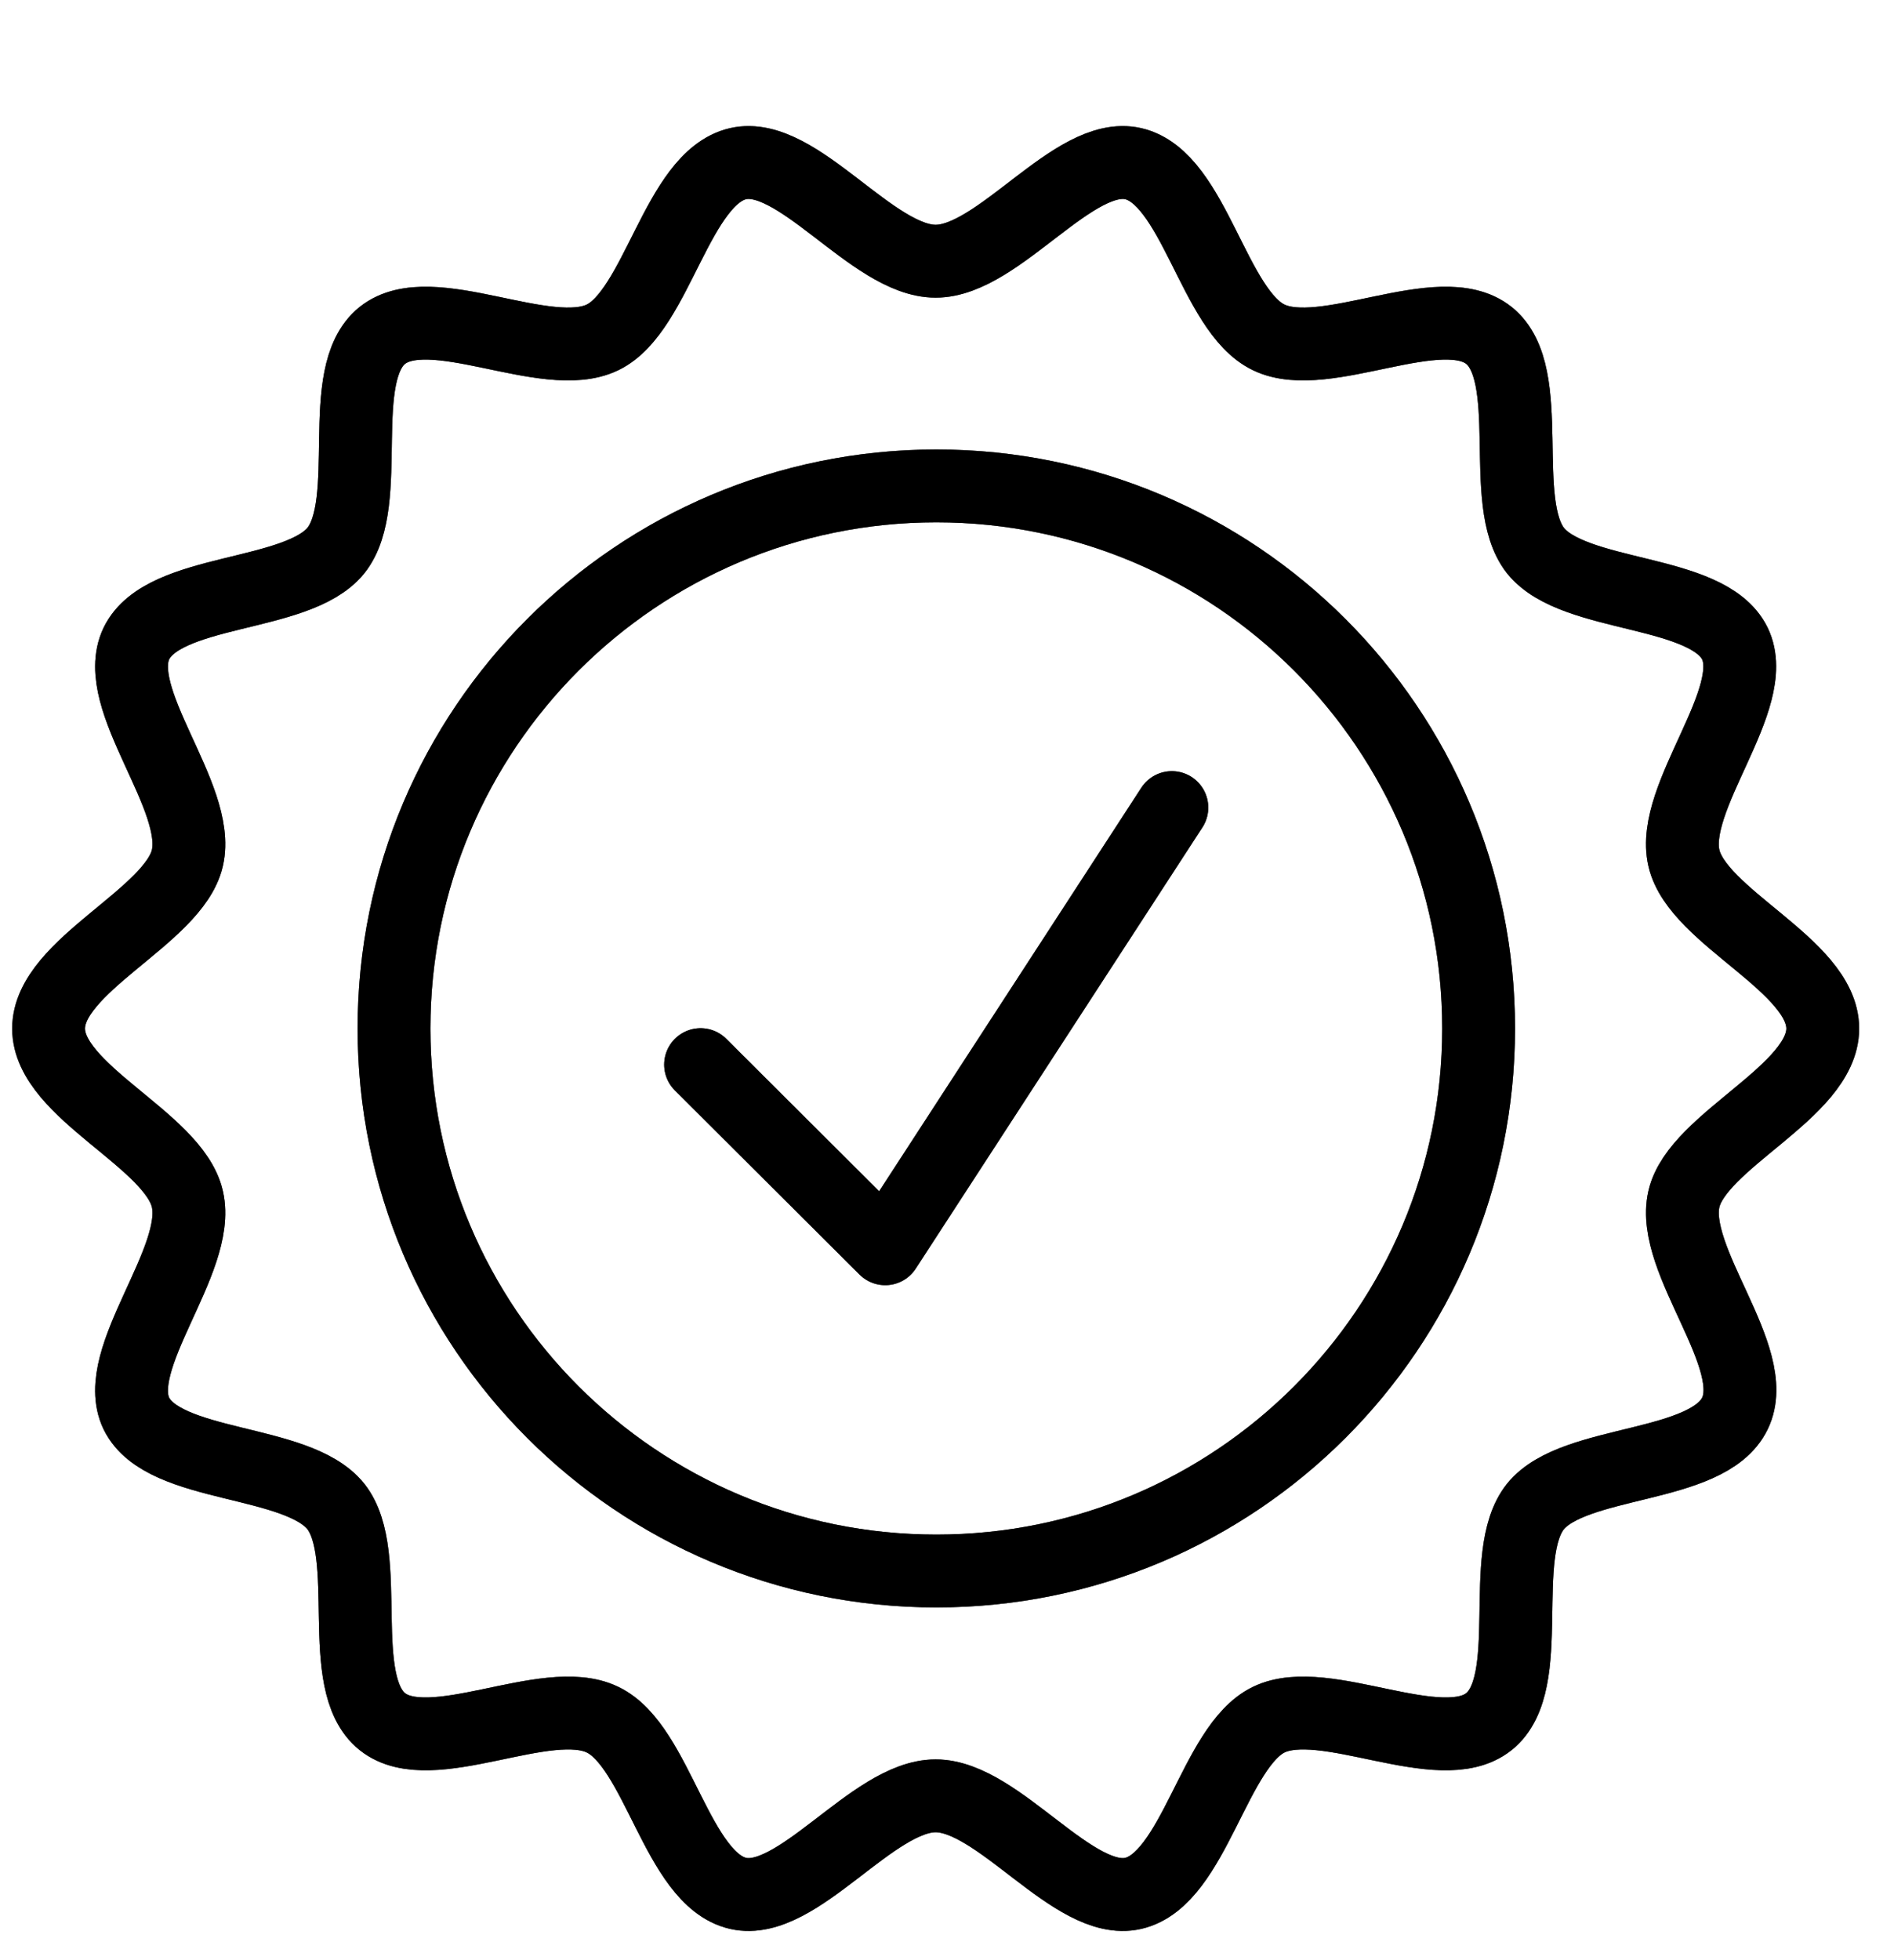 <svg width="29" height="30" viewBox="0 0 29 30" fill="none" xmlns="http://www.w3.org/2000/svg">
  <path d="M10.727 16.294L13.554 19.112L17.943 12.36" stroke="black" stroke-width="1.115" stroke-linecap="round" stroke-linejoin="round"/>
  <path d="M10.727 16.294L13.554 19.112L17.943 12.36" stroke="black" stroke-opacity="0.2" stroke-width="1.115" stroke-linecap="round" stroke-linejoin="round"/>
  <path d="M10.727 16.294L13.554 19.112L17.943 12.36" stroke="black" stroke-opacity="0.2" stroke-width="1.115" stroke-linecap="round" stroke-linejoin="round"/>
  <path d="M10.727 16.294L13.554 19.112L17.943 12.36" stroke="black" stroke-opacity="0.2" stroke-width="1.115" stroke-linecap="round" stroke-linejoin="round"/>
  <path d="M10.727 16.294L13.554 19.112L17.943 12.36" stroke="black" stroke-opacity="0.2" stroke-width="1.115" stroke-linecap="round" stroke-linejoin="round"/>
  <path d="M10.727 16.294L13.554 19.112L17.943 12.36" stroke="black" stroke-opacity="0.2" stroke-width="1.115" stroke-linecap="round" stroke-linejoin="round"/>
  <path d="M27.909 15.742C27.909 16.71 25.991 17.452 25.783 18.351C25.566 19.29 26.98 20.783 26.564 21.633C26.149 22.493 24.103 22.325 23.51 23.057C22.917 23.798 23.539 25.755 22.798 26.349C22.057 26.942 20.287 25.904 19.427 26.319C18.587 26.724 18.29 28.761 17.351 28.978C16.442 29.186 15.295 27.485 14.326 27.485C13.357 27.485 12.211 29.186 11.301 28.978C10.362 28.761 10.075 26.724 9.225 26.319C8.365 25.904 6.596 26.942 5.854 26.349C5.113 25.755 5.726 23.798 5.143 23.057C4.55 22.315 2.503 22.483 2.088 21.633C1.683 20.793 3.087 19.29 2.869 18.351C2.661 17.442 0.744 16.71 0.744 15.742C0.744 14.773 2.661 14.031 2.869 13.132C3.087 12.193 1.683 10.7 2.088 9.85C2.503 8.99 4.55 9.158 5.143 8.426C5.736 7.685 5.113 5.728 5.854 5.134C6.596 4.541 8.365 5.579 9.225 5.164C10.066 4.759 10.362 2.722 11.301 2.505C12.211 2.297 13.357 3.998 14.326 3.998C15.295 3.998 16.442 2.297 17.351 2.505C18.29 2.722 18.577 4.759 19.427 5.164C20.287 5.579 22.057 4.541 22.798 5.134C23.539 5.728 22.927 7.685 23.51 8.426C24.103 9.168 26.149 9 26.564 9.85C26.97 10.69 25.566 12.193 25.783 13.132C25.991 14.041 27.909 14.773 27.909 15.742Z" stroke="black" stroke-width="1.115" stroke-linecap="round" stroke-linejoin="round"/>
  <path d="M27.909 15.742C27.909 16.71 25.991 17.452 25.783 18.351C25.566 19.29 26.98 20.783 26.564 21.633C26.149 22.493 24.103 22.325 23.51 23.057C22.917 23.798 23.539 25.755 22.798 26.349C22.057 26.942 20.287 25.904 19.427 26.319C18.587 26.724 18.29 28.761 17.351 28.978C16.442 29.186 15.295 27.485 14.326 27.485C13.357 27.485 12.211 29.186 11.301 28.978C10.362 28.761 10.075 26.724 9.225 26.319C8.365 25.904 6.596 26.942 5.854 26.349C5.113 25.755 5.726 23.798 5.143 23.057C4.55 22.315 2.503 22.483 2.088 21.633C1.683 20.793 3.087 19.29 2.869 18.351C2.661 17.442 0.744 16.71 0.744 15.742C0.744 14.773 2.661 14.031 2.869 13.132C3.087 12.193 1.683 10.7 2.088 9.85C2.503 8.99 4.55 9.158 5.143 8.426C5.736 7.685 5.113 5.728 5.854 5.134C6.596 4.541 8.365 5.579 9.225 5.164C10.066 4.759 10.362 2.722 11.301 2.505C12.211 2.297 13.357 3.998 14.326 3.998C15.295 3.998 16.442 2.297 17.351 2.505C18.29 2.722 18.577 4.759 19.427 5.164C20.287 5.579 22.057 4.541 22.798 5.134C23.539 5.728 22.927 7.685 23.51 8.426C24.103 9.168 26.149 9 26.564 9.85C26.97 10.69 25.566 12.193 25.783 13.132C25.991 14.041 27.909 14.773 27.909 15.742Z" stroke="black" stroke-opacity="0.2" stroke-width="1.115" stroke-linecap="round" stroke-linejoin="round"/>
  <path d="M27.909 15.742C27.909 16.71 25.991 17.452 25.783 18.351C25.566 19.29 26.98 20.783 26.564 21.633C26.149 22.493 24.103 22.325 23.51 23.057C22.917 23.798 23.539 25.755 22.798 26.349C22.057 26.942 20.287 25.904 19.427 26.319C18.587 26.724 18.29 28.761 17.351 28.978C16.442 29.186 15.295 27.485 14.326 27.485C13.357 27.485 12.211 29.186 11.301 28.978C10.362 28.761 10.075 26.724 9.225 26.319C8.365 25.904 6.596 26.942 5.854 26.349C5.113 25.755 5.726 23.798 5.143 23.057C4.55 22.315 2.503 22.483 2.088 21.633C1.683 20.793 3.087 19.29 2.869 18.351C2.661 17.442 0.744 16.71 0.744 15.742C0.744 14.773 2.661 14.031 2.869 13.132C3.087 12.193 1.683 10.7 2.088 9.85C2.503 8.99 4.55 9.158 5.143 8.426C5.736 7.685 5.113 5.728 5.854 5.134C6.596 4.541 8.365 5.579 9.225 5.164C10.066 4.759 10.362 2.722 11.301 2.505C12.211 2.297 13.357 3.998 14.326 3.998C15.295 3.998 16.442 2.297 17.351 2.505C18.29 2.722 18.577 4.759 19.427 5.164C20.287 5.579 22.057 4.541 22.798 5.134C23.539 5.728 22.927 7.685 23.51 8.426C24.103 9.168 26.149 9 26.564 9.85C26.97 10.69 25.566 12.193 25.783 13.132C25.991 14.041 27.909 14.773 27.909 15.742Z" stroke="black" stroke-opacity="0.2" stroke-width="1.115" stroke-linecap="round" stroke-linejoin="round"/>
  <path d="M27.909 15.742C27.909 16.71 25.991 17.452 25.783 18.351C25.566 19.29 26.98 20.783 26.564 21.633C26.149 22.493 24.103 22.325 23.51 23.057C22.917 23.798 23.539 25.755 22.798 26.349C22.057 26.942 20.287 25.904 19.427 26.319C18.587 26.724 18.29 28.761 17.351 28.978C16.442 29.186 15.295 27.485 14.326 27.485C13.357 27.485 12.211 29.186 11.301 28.978C10.362 28.761 10.075 26.724 9.225 26.319C8.365 25.904 6.596 26.942 5.854 26.349C5.113 25.755 5.726 23.798 5.143 23.057C4.55 22.315 2.503 22.483 2.088 21.633C1.683 20.793 3.087 19.29 2.869 18.351C2.661 17.442 0.744 16.71 0.744 15.742C0.744 14.773 2.661 14.031 2.869 13.132C3.087 12.193 1.683 10.7 2.088 9.85C2.503 8.99 4.55 9.158 5.143 8.426C5.736 7.685 5.113 5.728 5.854 5.134C6.596 4.541 8.365 5.579 9.225 5.164C10.066 4.759 10.362 2.722 11.301 2.505C12.211 2.297 13.357 3.998 14.326 3.998C15.295 3.998 16.442 2.297 17.351 2.505C18.29 2.722 18.577 4.759 19.427 5.164C20.287 5.579 22.057 4.541 22.798 5.134C23.539 5.728 22.927 7.685 23.51 8.426C24.103 9.168 26.149 9 26.564 9.85C26.97 10.69 25.566 12.193 25.783 13.132C25.991 14.041 27.909 14.773 27.909 15.742Z" stroke="black" stroke-opacity="0.2" stroke-width="1.115" stroke-linecap="round" stroke-linejoin="round"/>
  <path d="M27.909 15.742C27.909 16.71 25.991 17.452 25.783 18.351C25.566 19.29 26.98 20.783 26.564 21.633C26.149 22.493 24.103 22.325 23.51 23.057C22.917 23.798 23.539 25.755 22.798 26.349C22.057 26.942 20.287 25.904 19.427 26.319C18.587 26.724 18.29 28.761 17.351 28.978C16.442 29.186 15.295 27.485 14.326 27.485C13.357 27.485 12.211 29.186 11.301 28.978C10.362 28.761 10.075 26.724 9.225 26.319C8.365 25.904 6.596 26.942 5.854 26.349C5.113 25.755 5.726 23.798 5.143 23.057C4.55 22.315 2.503 22.483 2.088 21.633C1.683 20.793 3.087 19.29 2.869 18.351C2.661 17.442 0.744 16.71 0.744 15.742C0.744 14.773 2.661 14.031 2.869 13.132C3.087 12.193 1.683 10.7 2.088 9.85C2.503 8.99 4.55 9.158 5.143 8.426C5.736 7.685 5.113 5.728 5.854 5.134C6.596 4.541 8.365 5.579 9.225 5.164C10.066 4.759 10.362 2.722 11.301 2.505C12.211 2.297 13.357 3.998 14.326 3.998C15.295 3.998 16.442 2.297 17.351 2.505C18.29 2.722 18.577 4.759 19.427 5.164C20.287 5.579 22.057 4.541 22.798 5.134C23.539 5.728 22.927 7.685 23.51 8.426C24.103 9.168 26.149 9 26.564 9.85C26.97 10.69 25.566 12.193 25.783 13.132C25.991 14.041 27.909 14.773 27.909 15.742Z" stroke="black" stroke-opacity="0.2" stroke-width="1.115" stroke-linecap="round" stroke-linejoin="round"/>
  <path d="M27.909 15.742C27.909 16.71 25.991 17.452 25.783 18.351C25.566 19.29 26.98 20.783 26.564 21.633C26.149 22.493 24.103 22.325 23.51 23.057C22.917 23.798 23.539 25.755 22.798 26.349C22.057 26.942 20.287 25.904 19.427 26.319C18.587 26.724 18.29 28.761 17.351 28.978C16.442 29.186 15.295 27.485 14.326 27.485C13.357 27.485 12.211 29.186 11.301 28.978C10.362 28.761 10.075 26.724 9.225 26.319C8.365 25.904 6.596 26.942 5.854 26.349C5.113 25.755 5.726 23.798 5.143 23.057C4.55 22.315 2.503 22.483 2.088 21.633C1.683 20.793 3.087 19.29 2.869 18.351C2.661 17.442 0.744 16.71 0.744 15.742C0.744 14.773 2.661 14.031 2.869 13.132C3.087 12.193 1.683 10.7 2.088 9.85C2.503 8.99 4.55 9.158 5.143 8.426C5.736 7.685 5.113 5.728 5.854 5.134C6.596 4.541 8.365 5.579 9.225 5.164C10.066 4.759 10.362 2.722 11.301 2.505C12.211 2.297 13.357 3.998 14.326 3.998C15.295 3.998 16.442 2.297 17.351 2.505C18.29 2.722 18.577 4.759 19.427 5.164C20.287 5.579 22.057 4.541 22.798 5.134C23.539 5.728 22.927 7.685 23.51 8.426C24.103 9.168 26.149 9 26.564 9.85C26.97 10.69 25.566 12.193 25.783 13.132C25.991 14.041 27.909 14.773 27.909 15.742Z" stroke="black" stroke-opacity="0.2" stroke-width="1.115" stroke-linecap="round" stroke-linejoin="round"/>
  <path d="M14.337 24.044C18.923 24.044 22.64 20.327 22.64 15.741C22.64 11.155 18.923 7.437 14.337 7.437C9.751 7.437 6.033 11.155 6.033 15.741C6.033 20.327 9.751 24.044 14.337 24.044Z" stroke="black" stroke-width="1.115" stroke-linecap="round" stroke-linejoin="round"/>
  <path d="M14.337 24.044C18.923 24.044 22.64 20.327 22.64 15.741C22.64 11.155 18.923 7.437 14.337 7.437C9.751 7.437 6.033 11.155 6.033 15.741C6.033 20.327 9.751 24.044 14.337 24.044Z" stroke="black" stroke-opacity="0.2" stroke-width="1.115" stroke-linecap="round" stroke-linejoin="round"/>
  <path d="M14.337 24.044C18.923 24.044 22.64 20.327 22.64 15.741C22.64 11.155 18.923 7.437 14.337 7.437C9.751 7.437 6.033 11.155 6.033 15.741C6.033 20.327 9.751 24.044 14.337 24.044Z" stroke="black" stroke-opacity="0.2" stroke-width="1.115" stroke-linecap="round" stroke-linejoin="round"/>
  <path d="M14.337 24.044C18.923 24.044 22.64 20.327 22.64 15.741C22.64 11.155 18.923 7.437 14.337 7.437C9.751 7.437 6.033 11.155 6.033 15.741C6.033 20.327 9.751 24.044 14.337 24.044Z" stroke="black" stroke-opacity="0.2" stroke-width="1.115" stroke-linecap="round" stroke-linejoin="round"/>
  <path d="M14.337 24.044C18.923 24.044 22.64 20.327 22.64 15.741C22.64 11.155 18.923 7.437 14.337 7.437C9.751 7.437 6.033 11.155 6.033 15.741C6.033 20.327 9.751 24.044 14.337 24.044Z" stroke="black" stroke-opacity="0.2" stroke-width="1.115" stroke-linecap="round" stroke-linejoin="round"/>
  <path d="M14.337 24.044C18.923 24.044 22.64 20.327 22.64 15.741C22.64 11.155 18.923 7.437 14.337 7.437C9.751 7.437 6.033 11.155 6.033 15.741C6.033 20.327 9.751 24.044 14.337 24.044Z" stroke="black" stroke-opacity="0.2" stroke-width="1.115" stroke-linecap="round" stroke-linejoin="round"/>
</svg>